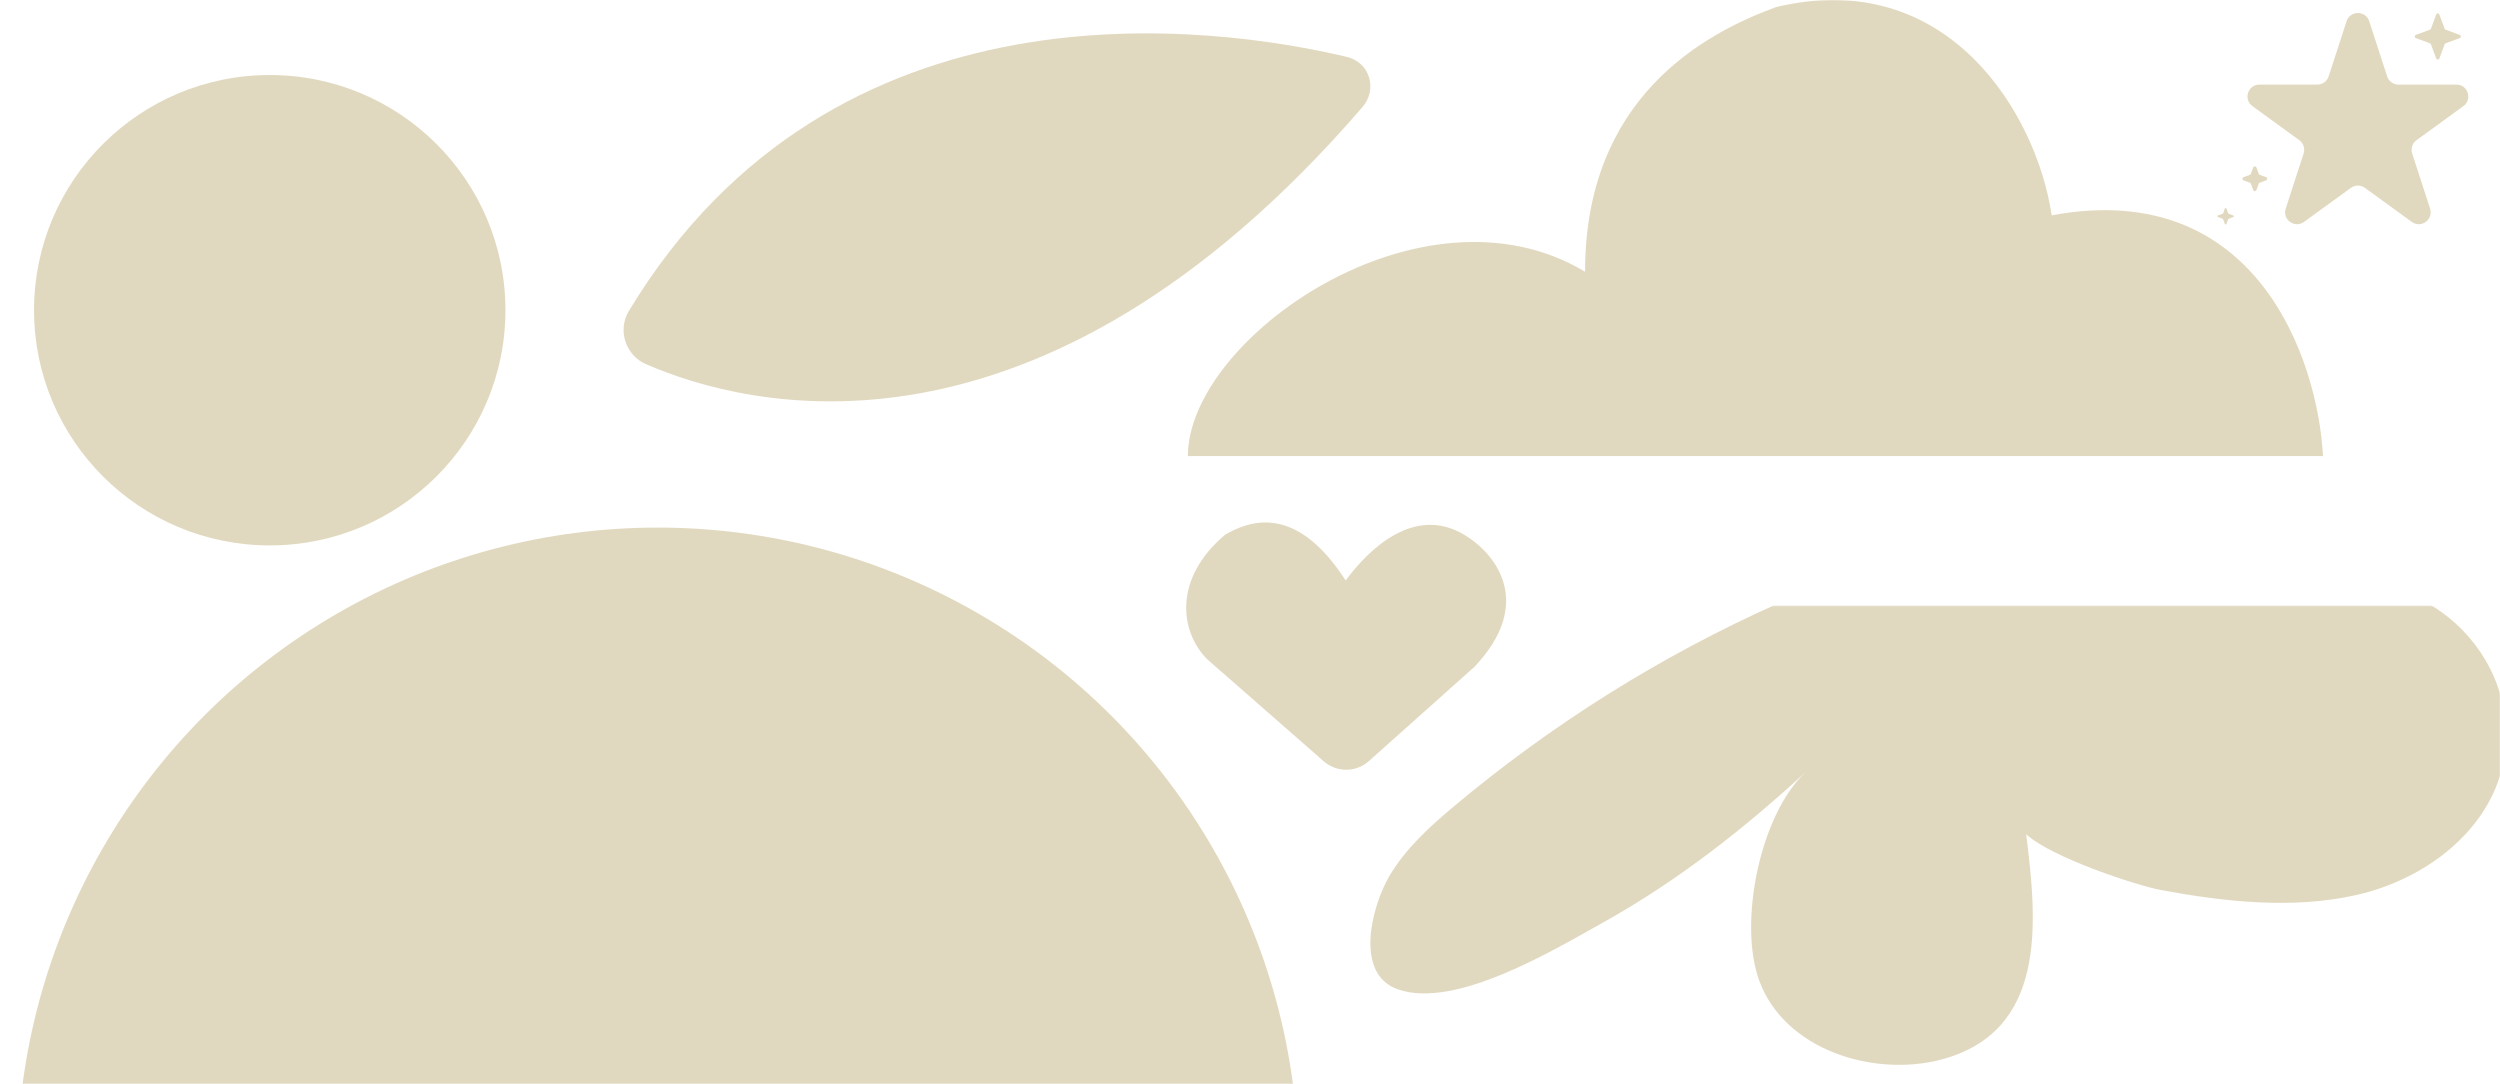 <svg xmlns="http://www.w3.org/2000/svg" fill="none" viewBox="0 0 1469 637" height="637" width="1469">
<mask height="637" width="1469" y="0" x="0" maskUnits="userSpaceOnUse" style="mask-type:alpha" id="mask0_3314_434">
<rect fill="#C4C4C4" height="637" width="1469"></rect>
</mask>
<g mask="url(#mask0_3314_434)">
<mask height="281" width="679" y="356" x="800" maskUnits="userSpaceOnUse" style="mask-type:alpha" id="mask1_3314_434">
<rect fill="#C4C4C4" transform="matrix(1 0 0 -1 800 637)" height="281" width="679"></rect>
</mask>
<g mask="url(#mask1_3314_434)">
<path fill="#E1D9BF" d="M1043.97 354.967C975.929 385.413 912.125 425.444 854.968 473.26C840.289 485.512 825.922 498.536 816.252 515.007C806.301 532.101 795.317 572.307 821.477 581.364C855.278 593.211 913.406 557.953 942.009 542.041C985.353 517.934 1024.68 487.141 1061.02 453.644C1033.94 478.904 1021.42 542.473 1033.68 576.102C1048.51 616.878 1100.68 633.059 1140.61 622.627C1203.04 606.063 1197.12 542.248 1190.59 490.218C1205.59 504.005 1255.99 520.44 1269.75 522.991C1306.94 529.874 1346.82 534.333 1384.13 526.027C1436.29 514.416 1482.66 471.107 1470.71 414.249C1464.56 384.735 1442.45 359.195 1414.17 348.787L1043.97 354.967Z"></path>
</g>
<ellipse fill="#E1D9BF" ry="138.207" rx="138.5" cy="182.283" cx="158.5"></ellipse>
<mask height="342" width="775" y="295" x="0" maskUnits="userSpaceOnUse" style="mask-type:alpha" id="mask2_3314_434">
<rect fill="#C4C4C4" height="342" width="775" y="295"></rect>
</mask>
<g mask="url(#mask2_3314_434)">
<circle fill="#E1D9BF" r="376.5" cy="686.5" cx="386.5"></circle>
</g>
<path fill="#E1D9BF" d="M709.394 387.429L777.852 447.355C785.449 454.005 796.812 453.95 804.344 447.225L866.376 391.845C901.554 354.752 879.568 325.597 860.22 314.126C831.022 296.816 804.347 322.551 790.716 341.097C761.166 295.172 733.579 306.325 719.948 314.126C689.343 339.915 693.124 371.09 709.394 387.429Z"></path>
<path fill="#E1D9BF" d="M1378.84 12.489C1380.94 6.04 1390.06 6.04 1392.16 12.489L1402.68 44.86C1403.61 47.744 1406.3 49.697 1409.33 49.697H1443.37C1450.15 49.697 1452.97 58.374 1447.48 62.36L1419.95 82.367C1417.49 84.149 1416.47 87.309 1417.4 90.193L1427.92 122.564C1430.02 129.013 1422.64 134.376 1417.15 130.39L1389.61 110.384C1387.16 108.601 1383.84 108.601 1381.39 110.384L1353.85 130.39C1348.36 134.376 1340.98 129.013 1343.08 122.564L1353.6 90.193C1354.53 87.309 1353.51 84.149 1351.05 82.367L1323.52 62.36C1318.03 58.374 1320.85 49.697 1327.63 49.697H1361.67C1364.7 49.697 1367.39 47.744 1368.32 44.86L1378.84 12.489Z"></path>
<path fill="#E1D9BF" d="M1431.51 8.535C1431.83 7.664 1433.06 7.664 1433.38 8.535L1436.46 16.842C1436.56 17.116 1436.77 17.332 1437.05 17.433L1445.36 20.507C1446.23 20.829 1446.23 22.061 1445.36 22.383L1437.05 25.457C1436.77 25.558 1436.56 25.774 1436.46 26.048L1433.38 34.356C1433.06 35.226 1431.83 35.226 1431.51 34.356L1428.43 26.048C1428.33 25.774 1428.12 25.558 1427.84 25.457L1419.53 22.383C1418.66 22.061 1418.66 20.829 1419.53 20.507L1427.84 17.433C1428.12 17.332 1428.33 17.116 1428.43 16.842L1431.51 8.535Z"></path>
<path fill="#E1D9BF" d="M1323.99 98.408C1324.31 97.537 1325.54 97.537 1325.87 98.408L1327.25 102.135C1327.35 102.409 1327.56 102.625 1327.84 102.726L1331.56 104.106C1332.43 104.428 1332.43 105.659 1331.56 105.981L1327.84 107.361C1327.56 107.462 1327.35 107.678 1327.25 107.952L1325.87 111.68C1325.54 112.55 1324.31 112.55 1323.99 111.68L1322.61 107.952C1322.51 107.678 1322.29 107.462 1322.02 107.361L1318.29 105.981C1317.42 105.659 1317.42 104.428 1318.29 104.106L1322.02 102.726C1322.29 102.625 1322.51 102.409 1322.61 102.135L1323.99 98.408Z"></path>
<path fill="#E1D9BF" d="M1307.32 122.55C1307.48 122.115 1308.1 122.115 1308.26 122.55L1309.28 125.295C1309.33 125.432 1309.44 125.54 1309.57 125.591L1312.32 126.606C1312.75 126.767 1312.75 127.383 1312.32 127.544L1309.57 128.56C1309.44 128.61 1309.33 128.718 1309.28 128.855L1308.26 131.6C1308.1 132.035 1307.48 132.035 1307.32 131.6L1306.31 128.855C1306.26 128.718 1306.15 128.61 1306.01 128.56L1303.27 127.544C1302.83 127.383 1302.83 126.767 1303.27 126.606L1306.01 125.591C1306.15 125.54 1306.26 125.432 1306.31 125.295L1307.32 122.55Z"></path>
<path fill="#E1D9BF" d="M1365 268H698C698 198.664 835.736 102.308 931.386 159.663C931.386 57.698 1000.68 19.886 1043.62 4.167C1144.37 -20.049 1196.66 66.62 1205.58 126.524C1325.97 104.092 1362.02 211.495 1365 268Z"></path>
<path fill="#E1D9BF" d="M800.567 62.944C809.646 52.425 804.906 36.612 791.384 33.417C713.668 15.059 490.281 -16.856 369.61 182.557C362.673 193.831 367.467 208.776 379.609 213.994C438.372 239.613 609.461 284.377 800.567 62.944Z"></path>
</g>
</svg>
